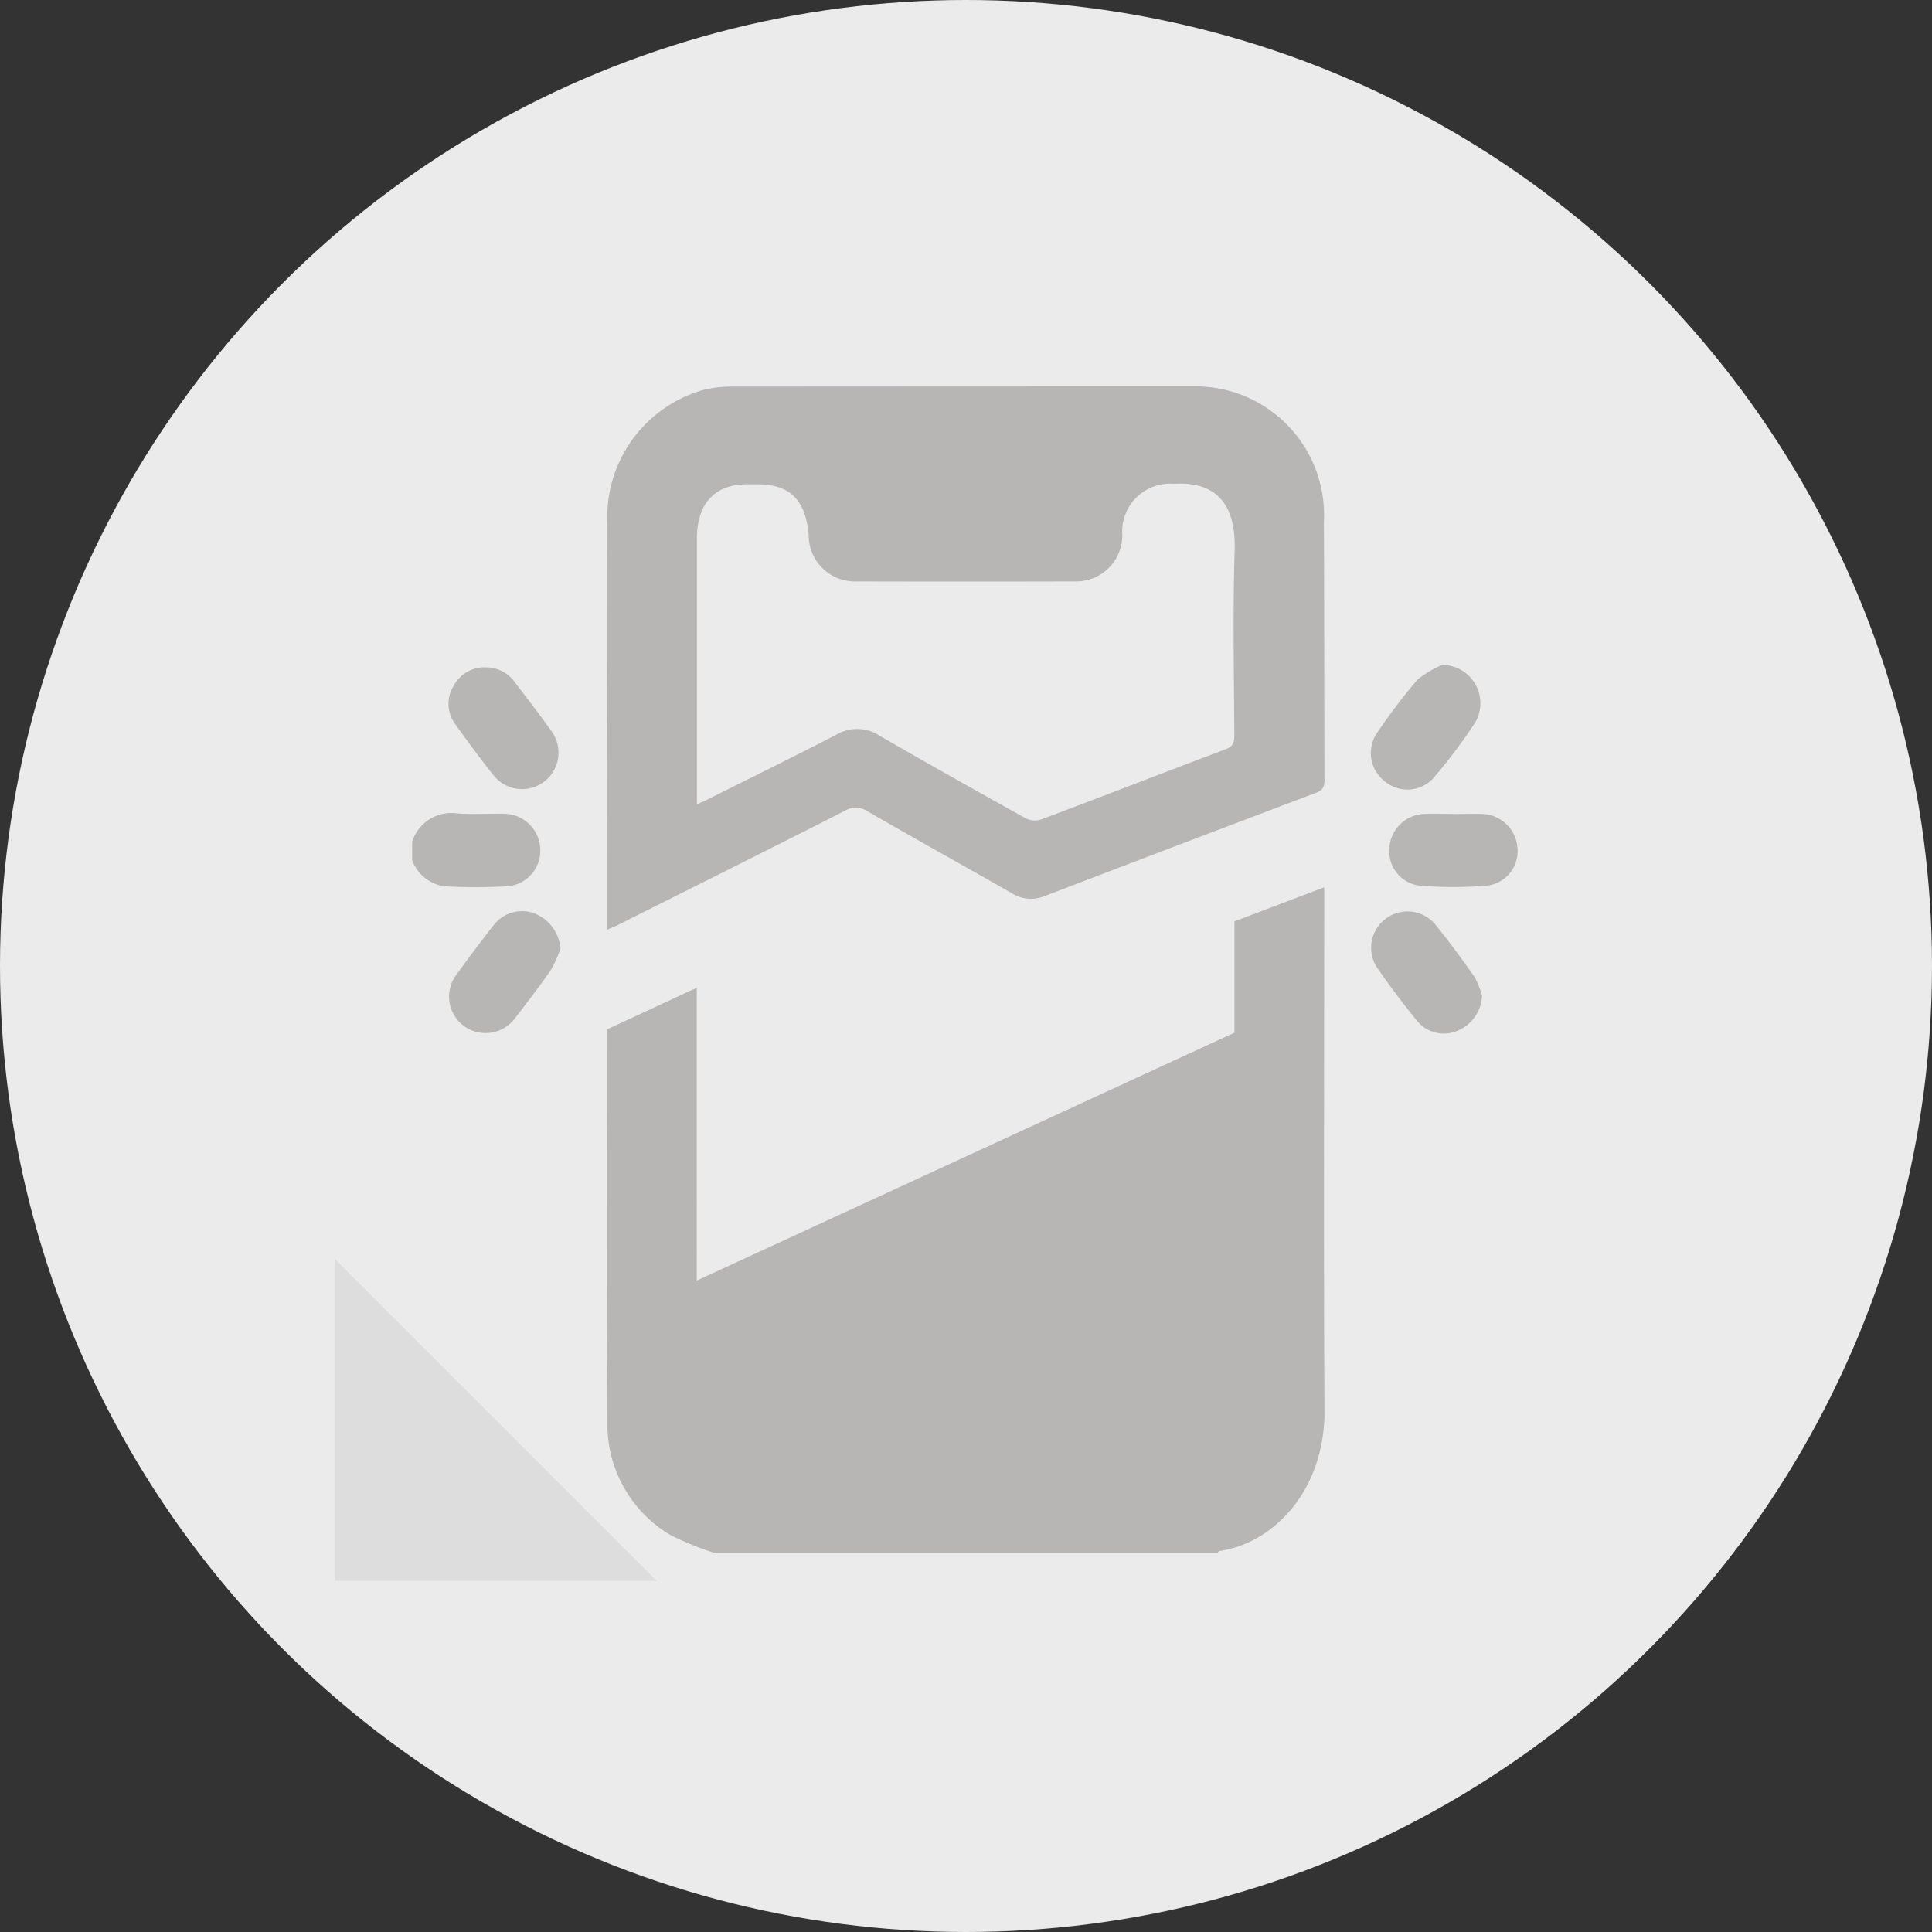 <svg xmlns="http://www.w3.org/2000/svg" width="75" height="75" viewBox="0 0 75 75">
  <rect x="0" y="0" width="75" height="75" fill="#333333" stroke="none"/>
  <g id="Group_33082" data-name="Group 33082" transform="translate(-2141 -2696)">
    <circle id="Ellipse_42" data-name="Ellipse 42" cx="10.547" cy="10.547" r="10.547" transform="translate(2167.953 2722.953)" fill="none" stroke="rgba(255,0,0,0.25)" stroke-width="0.25"/>
    <circle id="Ellipse_39" data-name="Ellipse 39" cx="20.547" cy="20.547" r="20.547" transform="translate(2157.953 2712.953)" fill="none" stroke="rgba(255,0,0,0.25)" stroke-width="0.25"/>
    <circle id="Ellipse_40" data-name="Ellipse 40" cx="31.172" cy="31.172" r="31.172" transform="translate(2147.328 2702.328)" fill="none" stroke="rgba(255,0,0,0.25)" stroke-width="0.25"/>
    <circle id="Ellipse_38" data-name="Ellipse 38" cx="37.5" cy="37.5" r="37.5" transform="translate(2141 2696)" fill="#EBEBEB"/>
    <path id="Path_29000" data-name="Path 29000" d="M54.5,95.5H42V83l6.25,6.25Z" transform="translate(2112 2661.871)" fill="#D1D0D0" opacity="0.5"/>
    <rect id="Rectangle_4673" data-name="Rectangle 4673" width="60" height="47" transform="translate(2149 2704)" fill="none"/>
    <g id="Group_32635" data-name="Group 32635" transform="translate(2157 2707)">
      <g id="Group_32779" data-name="Group 32779" transform="translate(-3 -3)">
        <g id="Group_32780" data-name="Group 32780" transform="translate(3 7)">
          <path id="Path_46570" data-name="Path 46570" d="M36.261,42.14c.018,3.115-1.973,5.149-4.054,5.464-.027,0-.063.036-.1.063H12.541a10.976,10.976,0,0,1-1.694-.693,5,5,0,0,1-2.423-4.429c-.036-5.068-.018-10.127-.018-15.186l3.486-1.62V37.108l20.873-9.623V23.164l3.486-1.323v.585c0,6.571-.027,13.143.009,19.714" transform="translate(-0.844 -2.397)" fill="#B8B5B5"/>
          <path id="Path_46571" data-name="Path 46571" d="M0,19.517a1.594,1.594,0,0,1,1.766-1.1c.59.039,1.184,0,1.775.012a1.415,1.415,0,0,1,1.431,1.344,1.386,1.386,0,0,1-1.3,1.472h0a22.6,22.6,0,0,1-2.394,0A1.558,1.558,0,0,1,0,20.229Z" transform="translate(0 -1.837)" fill="#B8B5B5"/>
          <path id="Path_46572" data-name="Path 46572" d="M8.4,21.1V18.464q.007-6.572.017-13.143A5.131,5.131,0,0,1,12.151.135a4.59,4.59,0,0,1,1.13-.128Q22.321,0,31.361,0a4.993,4.993,0,0,1,4.869,5.271c.021,3.331.012,6.661.024,9.992,0,.27-.057.412-.317.51q-5.294,2-10.58,4.026a1.388,1.388,0,0,1-1.251-.131c-1.862-1.061-3.734-2.1-5.591-3.173a.822.822,0,0,0-.9-.01c-2.945,1.5-5.9,2.971-8.852,4.454-.1.048-.2.084-.373.158m3.5-4.874c.18-.08.3-.123.4-.18,1.675-.838,3.356-1.664,5.02-2.525a1.582,1.582,0,0,1,1.66.034c1.88,1.088,3.772,2.151,5.671,3.206a.785.785,0,0,0,.6.058c2.4-.9,4.782-1.827,7.176-2.73.27-.1.338-.244.337-.54-.012-2.4-.06-4.8.013-7.192.051-1.69-.636-2.681-2.367-2.572a1.857,1.857,0,0,0-1.994,1.709,1.815,1.815,0,0,0,0,.271,1.792,1.792,0,0,1-1.773,1.809H26.6q-4.276.012-8.552,0a1.791,1.791,0,0,1-1.816-1.765V5.761C16.108,4.4,15.5,3.8,14.236,3.8h-.407c-1.251.006-1.938.753-1.938,2.115V16.227" transform="translate(-0.838)" fill="#B8B5B5"/>
          <path id="Path_46573" data-name="Path 46573" d="M5.91,24.095a4.832,4.832,0,0,1-.374.829c-.438.63-.906,1.241-1.378,1.848a1.417,1.417,0,0,1-2.325-1.62c.017-.024.035-.049.054-.072q.7-.971,1.44-1.914a1.385,1.385,0,0,1,1.6-.44,1.612,1.612,0,0,1,.99,1.369" transform="translate(-0.157 -2.259)" fill="#B8B5B5"/>
          <path id="Path_46574" data-name="Path 46574" d="M45.66,25.919a1.543,1.543,0,0,1-.925,1.341,1.351,1.351,0,0,1-1.579-.347c-.558-.688-1.1-1.4-1.594-2.128a1.409,1.409,0,0,1,2.271-1.653c.54.665,1.048,1.357,1.54,2.058a3.253,3.253,0,0,1,.287.728" transform="translate(-4.127 -2.259)" fill="#B8B5B5"/>
          <path id="Path_46575" data-name="Path 46575" d="M3.017,12.118a1.36,1.36,0,0,1,1.109.554c.484.63.973,1.266,1.435,1.916a1.414,1.414,0,0,1-2.237,1.729C2.806,15.672,2.318,15,1.835,14.33a1.321,1.321,0,0,1-.063-1.505,1.343,1.343,0,0,1,1.245-.708" transform="translate(-0.156 -1.209)" fill="#B8B5B5"/>
          <path id="Path_46576" data-name="Path 46576" d="M44.136,12.007a1.494,1.494,0,0,1,1.27,2.22,21.021,21.021,0,0,1-1.62,2.16,1.363,1.363,0,0,1-1.89.151,1.382,1.382,0,0,1-.327-1.866,22.437,22.437,0,0,1,1.578-2.083,3.654,3.654,0,0,1,.985-.583" transform="translate(-4.126 -1.198)" fill="#B8B5B5"/>
          <path id="Path_46577" data-name="Path 46577" d="M44.651,18.44c.37,0,.74-.014,1.109,0a1.412,1.412,0,0,1,1.35,1.289,1.344,1.344,0,0,1-1.159,1.49,15.737,15.737,0,0,1-2.654,0,1.343,1.343,0,0,1-1.151-1.5,1.4,1.4,0,0,1,1.35-1.281c.383-.016.769,0,1.154,0" transform="translate(-4.206 -1.84)" fill="#B8B5B5"/>
        </g>
      </g>
    </g>
  </g>
</svg>

